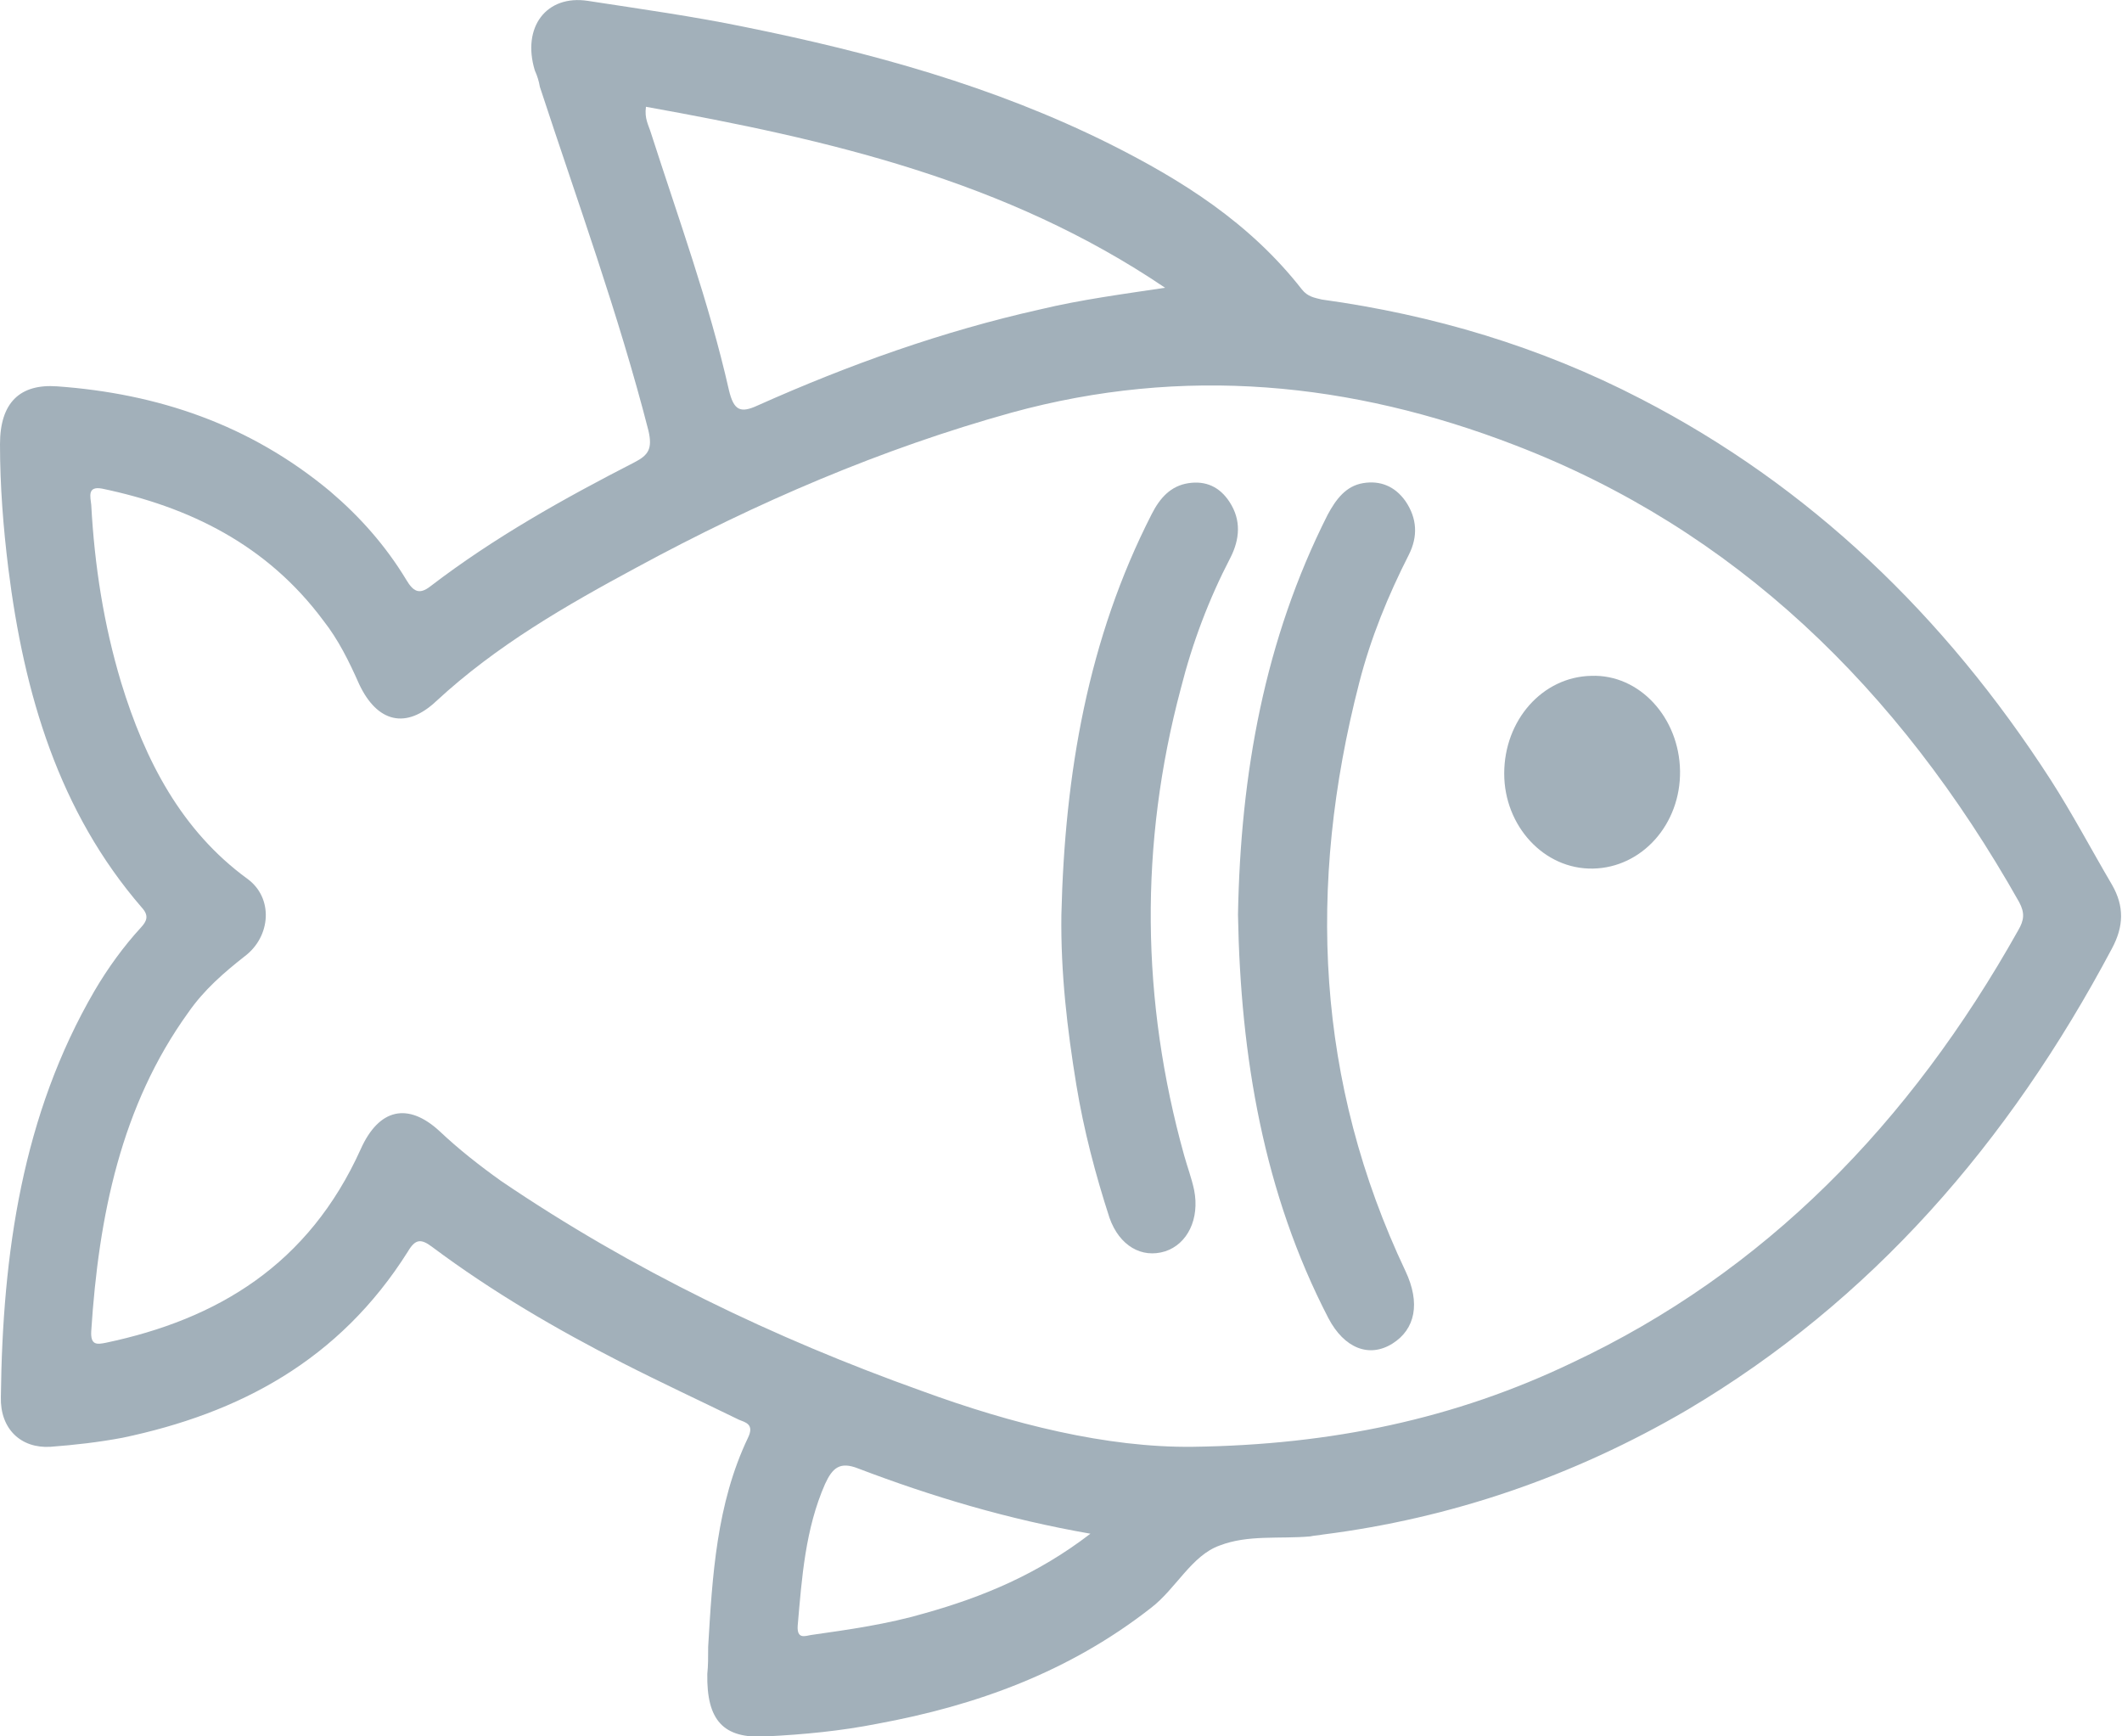 <svg width="22" height="18" viewBox="0 0 22 18" fill="none" xmlns="http://www.w3.org/2000/svg">
<g clip-path="url(#clip0_106:57)">
<path d="M7.342 17.071C7.385 16.34 7.428 15.589 7.755 14.904C7.823 14.764 7.729 14.745 7.66 14.717C7.256 14.52 6.852 14.332 6.448 14.126C5.769 13.779 5.107 13.394 4.479 12.925C4.367 12.841 4.307 12.841 4.23 12.972C3.516 14.107 2.476 14.651 1.272 14.904C1.023 14.951 0.774 14.979 0.524 14.998C0.215 15.017 0 14.811 0.009 14.482C0.026 12.991 0.232 11.556 0.98 10.271C1.118 10.036 1.281 9.811 1.462 9.614C1.522 9.549 1.547 9.492 1.47 9.408C0.61 8.414 0.249 7.194 0.086 5.89C0.034 5.468 0 5.037 0 4.605C0 4.174 0.206 3.977 0.593 4.005C1.633 4.08 2.588 4.399 3.422 5.093C3.731 5.356 3.998 5.656 4.213 6.012C4.281 6.125 4.342 6.172 4.462 6.078C5.124 5.571 5.846 5.168 6.577 4.793C6.723 4.718 6.766 4.652 6.723 4.465C6.413 3.255 5.984 2.082 5.597 0.9C5.588 0.844 5.571 0.788 5.545 0.731C5.408 0.281 5.665 -0.057 6.095 0.009C6.646 0.094 7.187 0.169 7.729 0.281C9.027 0.544 10.299 0.891 11.503 1.491C12.251 1.866 12.956 2.307 13.498 3.001C13.558 3.076 13.626 3.086 13.704 3.105C14.856 3.264 15.965 3.592 17.014 4.136C18.759 5.037 20.16 6.378 21.261 8.085C21.484 8.432 21.682 8.807 21.897 9.173C22.026 9.398 22.017 9.605 21.897 9.83C20.822 11.856 19.395 13.488 17.495 14.614C16.309 15.308 15.045 15.739 13.712 15.908C13.669 15.917 13.626 15.917 13.583 15.927C13.265 15.955 12.939 15.908 12.646 16.021C12.354 16.124 12.191 16.471 11.933 16.668C11.082 17.334 10.119 17.681 9.096 17.869C8.717 17.944 8.331 17.981 7.944 18C7.497 18.028 7.325 17.831 7.333 17.353C7.342 17.268 7.342 17.184 7.342 17.071ZM12.363 14.998C13.807 14.979 15.088 14.707 16.3 14.126C18.295 13.188 19.799 11.65 20.925 9.642C20.985 9.539 20.994 9.464 20.934 9.352C19.679 7.128 17.977 5.487 15.707 4.615C14.005 3.958 12.268 3.789 10.489 4.277C9.139 4.652 7.849 5.206 6.603 5.881C5.872 6.275 5.15 6.688 4.522 7.269C4.213 7.56 3.912 7.494 3.723 7.091C3.619 6.856 3.508 6.631 3.353 6.434C2.768 5.646 1.96 5.253 1.057 5.065C0.903 5.037 0.937 5.149 0.946 5.234C0.98 5.862 1.075 6.472 1.255 7.072C1.504 7.888 1.883 8.611 2.562 9.108C2.837 9.305 2.811 9.708 2.536 9.914C2.321 10.083 2.115 10.261 1.952 10.496C1.255 11.462 1.023 12.606 0.946 13.798C0.937 13.948 1.006 13.938 1.1 13.919C2.252 13.676 3.198 13.113 3.74 11.912C3.929 11.49 4.23 11.425 4.556 11.725C4.754 11.912 4.969 12.081 5.193 12.241C6.56 13.169 8.03 13.873 9.551 14.417C10.497 14.764 11.477 15.008 12.363 14.998ZM12.079 2.983C10.428 1.866 8.571 1.444 6.697 1.107C6.68 1.229 6.723 1.294 6.749 1.379C7.032 2.26 7.351 3.133 7.557 4.043C7.608 4.258 7.677 4.286 7.858 4.202C8.803 3.78 9.775 3.433 10.781 3.208C11.211 3.105 11.649 3.048 12.079 2.983ZM11.305 15.899C10.445 15.749 9.663 15.514 8.898 15.223C8.709 15.148 8.632 15.214 8.554 15.383C8.348 15.852 8.313 16.358 8.27 16.855C8.262 16.996 8.348 16.959 8.408 16.949C8.803 16.893 9.199 16.837 9.586 16.724C10.188 16.555 10.755 16.321 11.305 15.899Z" fill="#A2B0BA"/>
<path d="M12.835 9.483C12.861 8.019 13.111 6.631 13.764 5.337C13.85 5.177 13.953 5.037 14.134 5.008C14.306 4.98 14.46 5.037 14.572 5.196C14.693 5.374 14.701 5.562 14.607 5.749C14.392 6.172 14.211 6.612 14.091 7.081C13.549 9.182 13.644 11.218 14.572 13.178C14.727 13.507 14.675 13.779 14.435 13.929C14.194 14.079 13.936 13.976 13.773 13.666C13.102 12.372 12.861 10.955 12.835 9.483Z" fill="#A2B0BA"/>
<path d="M11.004 9.483C11.039 8.02 11.279 6.622 11.941 5.328C12.027 5.159 12.139 5.037 12.32 5.009C12.5 4.981 12.646 5.046 12.749 5.206C12.87 5.393 12.853 5.59 12.758 5.778C12.534 6.209 12.363 6.66 12.242 7.138C11.812 8.751 11.83 10.374 12.277 11.978C12.311 12.1 12.354 12.213 12.38 12.335C12.44 12.635 12.311 12.897 12.079 12.972C11.838 13.047 11.606 12.916 11.503 12.625C11.357 12.175 11.236 11.715 11.159 11.246C11.064 10.665 10.996 10.083 11.004 9.483Z" fill="#A2B0BA"/>
<path d="M17.418 7.991C17.426 8.545 17.022 8.995 16.515 9.004C16.008 9.014 15.595 8.563 15.595 8.019C15.595 7.466 15.991 7.016 16.498 7.006C16.997 6.988 17.409 7.438 17.418 7.991Z" fill="#A2B0BA"/>
</g>
<defs>
<clipPath id="clip0_106:57">
<rect width="22" height="18" fill="white"/>
</clipPath>
</defs>
</svg>

